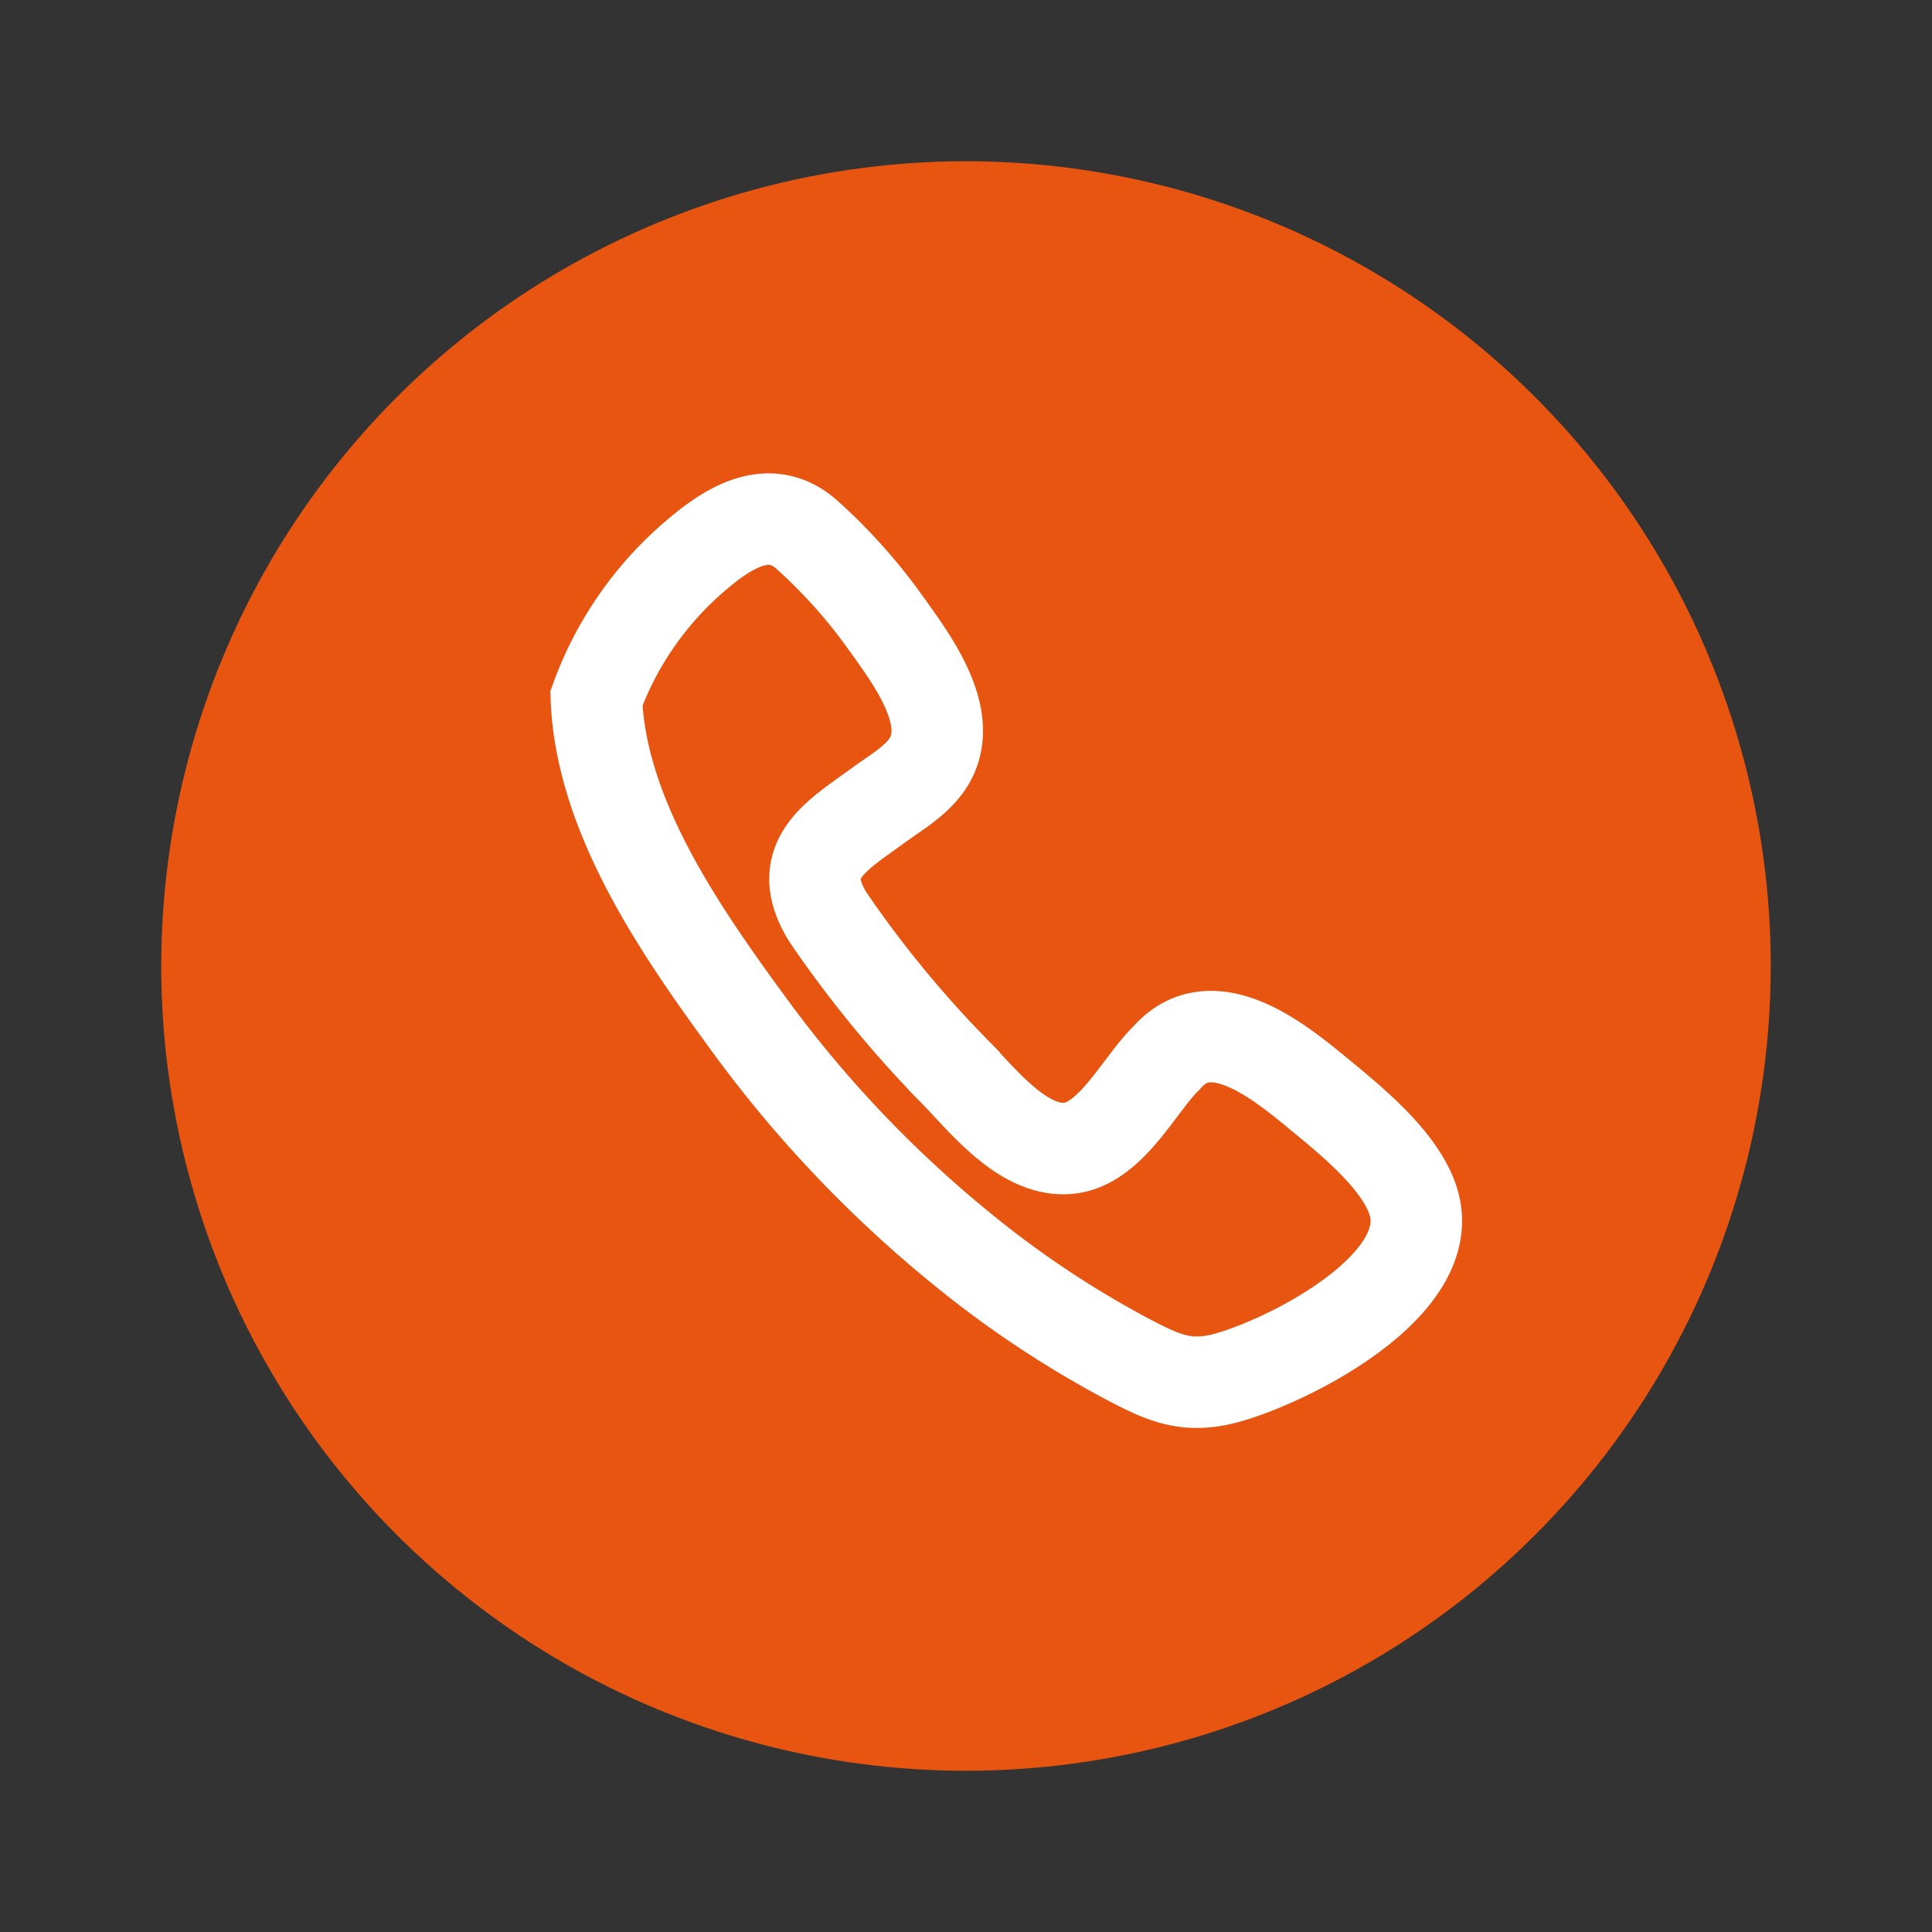 <svg xmlns="http://www.w3.org/2000/svg" width="84.484" height="84.485" viewBox="0 0 84.484 84.485"><rect x="0" y="0" width="84.484" height="84.485" fill="#333333" stroke="none"/><defs><style>.a{fill:#e85510;}.b{fill:none;stroke:#fff;stroke-width:4px;}</style></defs><g transform="translate(-151.052 -130.348)"><circle class="a" cx="35.19" cy="35.19" r="35.19" transform="translate(151.052 198.902) rotate(-76.918)"/><path class="b" d="M177.13,160.89c.2,5.171,3.686,10.17,6.635,14.207a52.611,52.611,0,0,0,9.374,9.883,44.084,44.084,0,0,0,7.216,4.8c1.557.815,2.6,1.319,4.411.8,2.778-.789,9.17-4.065,8.1-7.654-.544-1.82-2.76-3.6-4.162-4.755-1.693-1.392-4.664-3.846-6.645-1.556-1.187,1.144-2.417,3.765-4.278,3.946-1.995.194-3.768-2.118-5.011-3.384a49.212,49.212,0,0,1-5.52-6.733c-1.537-2.507.384-3.543,2.247-4.906.853-.624,1.937-1.213,2.352-2.238.776-1.914-1.047-4.28-2.095-5.753a23.491,23.491,0,0,0-3.4-3.8c-1.653-1.492-3.475-.306-4.861.881A14.888,14.888,0,0,0,177.13,160.89Z"/></g></svg>